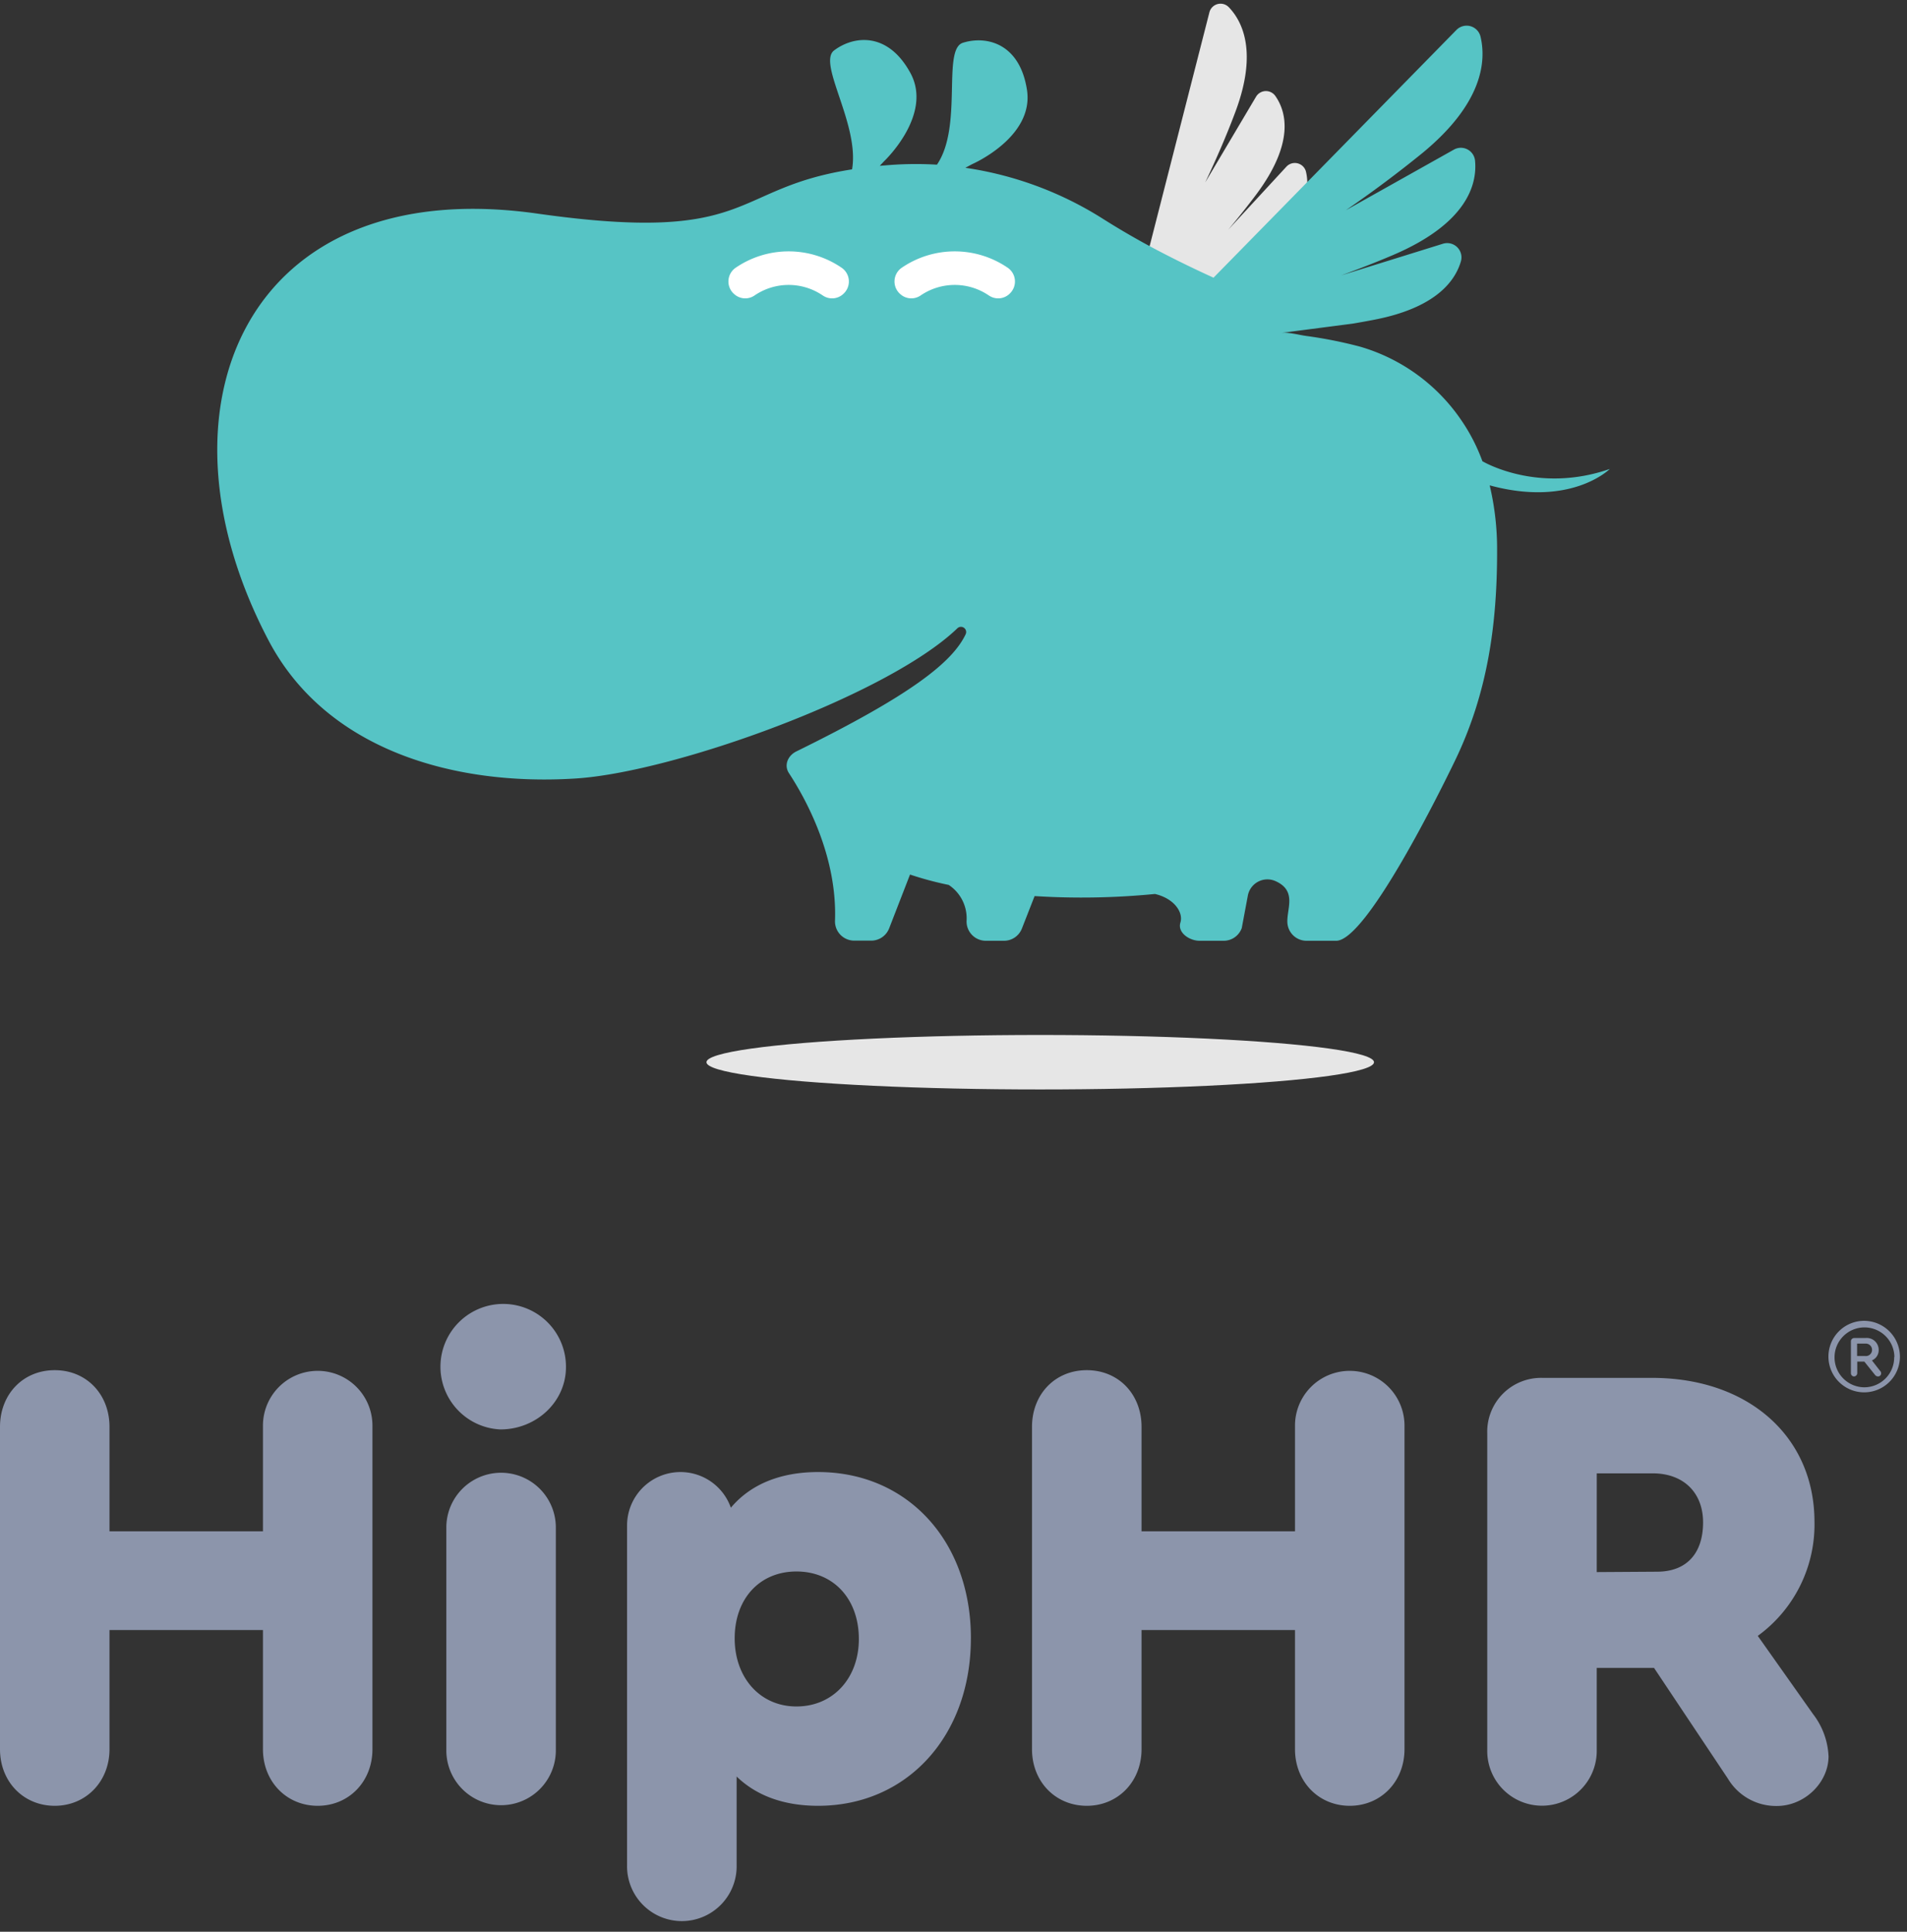 <svg height="80" width="79" xmlns="http://www.w3.org/2000/svg"><rect width="100%" height="100%" fill="#333333" stroke="none"/><g fill="none" fill-rule="evenodd"><path d="M54.1 7.103a.476.476 0 00-.812-.197L50.88 9.515c.395-.471.783-.958 1.151-1.447 1.627-2.175 1.247-3.464.797-4.1a.476.476 0 00-.795.038l-2.106 3.55c.444-.935.881-1.934 1.253-2.93.92-2.456.299-3.728-.272-4.324a.476.476 0 00-.807.209l-2.865 11.203.032.329-1.016 1.708-.132.696s.749-.67 1.797-1.72l-1.087 1.18-.231.551s3.376-1.943 5.994-4.237c1.556-1.364 1.67-2.459 1.506-3.118z" fill="#e6e6e6" fill-rule="nonzero"/><path d="M58.11 15.109a9.704 9.704 0 00-.353-.224c.123.065.241.14.353.224z"/><g fill-rule="nonzero" transform="translate(9)"><path d="M52.41 19.1a7.572 7.572 0 00-.89-1.721 7.652 7.652 0 00-4.175-3.022 18.194 18.194 0 00-2.24-.445c-.308-.043-.725-.164-1.043-.123l2.98-.387c.306-.052.613-.107.92-.167 2.529-.497 3.322-1.602 3.559-2.415a.592.592 0 00-.748-.725l-4.214 1.31c.718-.26 1.438-.54 2.14-.839 3.098-1.321 3.497-2.95 3.407-3.909a.59.59 0 00-.878-.46l-4.475 2.51a48.913 48.913 0 003.172-2.369c2.52-2.073 2.644-3.821 2.408-4.819a.592.592 0 00-1.001-.276L41.272 11.5a46.15 46.15 0 01-2.302-1.123 32.52 32.52 0 01-2.248-1.295 14.58 14.58 0 00-5.732-2.133l.29-.154s2.564-1.114 2.264-3.07c-.301-1.955-1.704-2.254-2.655-1.953-.87.273.012 3.46-1.075 5.048a14.501 14.501 0 00-1.929.012l-.439.035.178-.189s2.038-1.92 1.091-3.655c-.946-1.736-2.368-1.535-3.161-.935-.7.534 1.065 3.07.744 4.926-5.095.788-4.013 3.11-13.044 1.831C1.228 7.141-2.97 16.851 2.129 26.53c2.38 4.518 7.66 6.034 12.725 5.71 4.078-.26 12.931-3.452 15.807-6.221a.215.215 0 01.343.247c-.557 1.177-2.315 2.545-7.014 4.853-.351.172-.523.57-.307.9.715 1.092 2.003 3.446 1.908 6.106a.798.798 0 00.795.83h.706c.327 0 .62-.2.741-.505l.866-2.232c.525.176 1.06.319 1.603.43.494.327.776.892.74 1.483a.798.798 0 00.795.83h.755c.327 0 .621-.2.741-.505l.527-1.346c1.661.105 3.329.075 4.986-.087.804.188 1.183.767 1.054 1.183-.129.416.372.755.795.755h.998a.795.795 0 00.749-.528l.251-1.34a.824.824 0 011.15-.601c.891.4.46 1.145.488 1.71.02.425.37.76.795.759h1.228c1.267 0 4.389-6.357 4.923-7.463 1.353-2.8 1.748-5.652 1.742-8.723.004-.901-.1-1.799-.307-2.675 3.376.92 4.977-.679 4.977-.679-3.004 1.046-5.278-.32-5.278-.32z" fill="#56c4c5"/><ellipse cx="34.093" cy="43.99" fill="#e6e6e6" rx="13.827" ry="1.128"/><path d="M25.089 12.24a2.506 2.506 0 00-2.836 0 .68.68 0 01-.85-.072l-.011-.009a.69.69 0 01.089-1.074 3.89 3.89 0 014.38 0 .69.69 0 01.089 1.074l-.01.01a.68.68 0 01-.851.07zm6.88 0a2.506 2.506 0 00-2.836 0 .68.68 0 01-.85-.072l-.011-.009a.69.69 0 01.089-1.074 3.89 3.89 0 014.38 0 .69.69 0 01.089 1.074l-.01.01a.68.68 0 01-.851.07z" fill="#fff"/></g><path d="M0 72.44V59.092c0-1.346.95-2.348 2.268-2.348s2.268 1.002 2.268 2.348v4.325h6.357V59.04a2.268 2.268 0 114.536 0v13.4c0 1.343-.977 2.345-2.268 2.345s-2.268-1.002-2.268-2.346v-4.932H4.536v4.932c0 1.344-.977 2.346-2.268 2.346S0 73.792 0 72.44zm23.446-15.826c0 1.45-1.239 2.584-2.715 2.584a2.6 2.6 0 112.715-2.584zM18.49 72.492V63.26a2.268 2.268 0 114.536 0v9.232a2.268 2.268 0 01-4.536 0zm21.73-4.644c0 4.036-2.637 6.937-6.329 6.937-1.424 0-2.559-.422-3.375-1.213v3.67a2.27 2.27 0 11-4.539 0V63.178a2.213 2.213 0 014.3-.738c.819-.975 2.064-1.477 3.614-1.477 3.692 0 6.33 2.848 6.33 6.884zm-4.641.028c0-1.663-1.055-2.795-2.584-2.795s-2.56 1.132-2.56 2.767 1.055 2.823 2.56 2.823 2.584-1.16 2.584-2.795zm7.173 4.564V59.092c0-1.346.95-2.348 2.27-2.348s2.268 1.002 2.268 2.348v4.325h6.357V59.04a2.268 2.268 0 014.536 0v13.4c0 1.343-.977 2.345-2.268 2.345s-2.268-1.002-2.268-2.346v-4.932H47.29v4.932c0 1.344-.976 2.346-2.268 2.346s-2.27-.993-2.27-2.346zm32.998.288c0 1.108-1.003 2.064-2.138 2.064a2.32 2.32 0 01-2.032-1.133l-3.06-4.586h-2.373v3.44a2.268 2.268 0 11-4.536 0V59.357a2.231 2.231 0 012.294-2.294h4.536c3.983 0 6.726 2.427 6.726 5.963a5.7 5.7 0 01-2.349 4.722l2.294 3.244c.386.5.608 1.106.637 1.736zm-9.603-7.622l2.495-.016c1.266 0 1.91-.8 1.91-2.041 0-1.24-.818-2.032-2.084-2.032h-2.32zm12.56-8.905A1.481 1.481 0 1177.23 54.7a1.49 1.49 0 011.477 1.502zm-.229 0a1.24 1.24 0 10-1.238 1.252 1.238 1.238 0 001.229-1.252zm-.594.571a.135.135 0 01.044.099.128.128 0 01-.127.133.167.167 0 01-.13-.069l-.438-.546h-.294v.477a.14.14 0 01-.133.138.135.135 0 01-.13-.138v-1.314a.138.138 0 01.137-.14h.47a.493.493 0 01.544.489.459.459 0 01-.28.438zm-.615-.614a.255.255 0 00.283-.25.26.26 0 00-.283-.264h-.337v.514z" fill="#8c95ab" fill-rule="nonzero"/></g></svg>